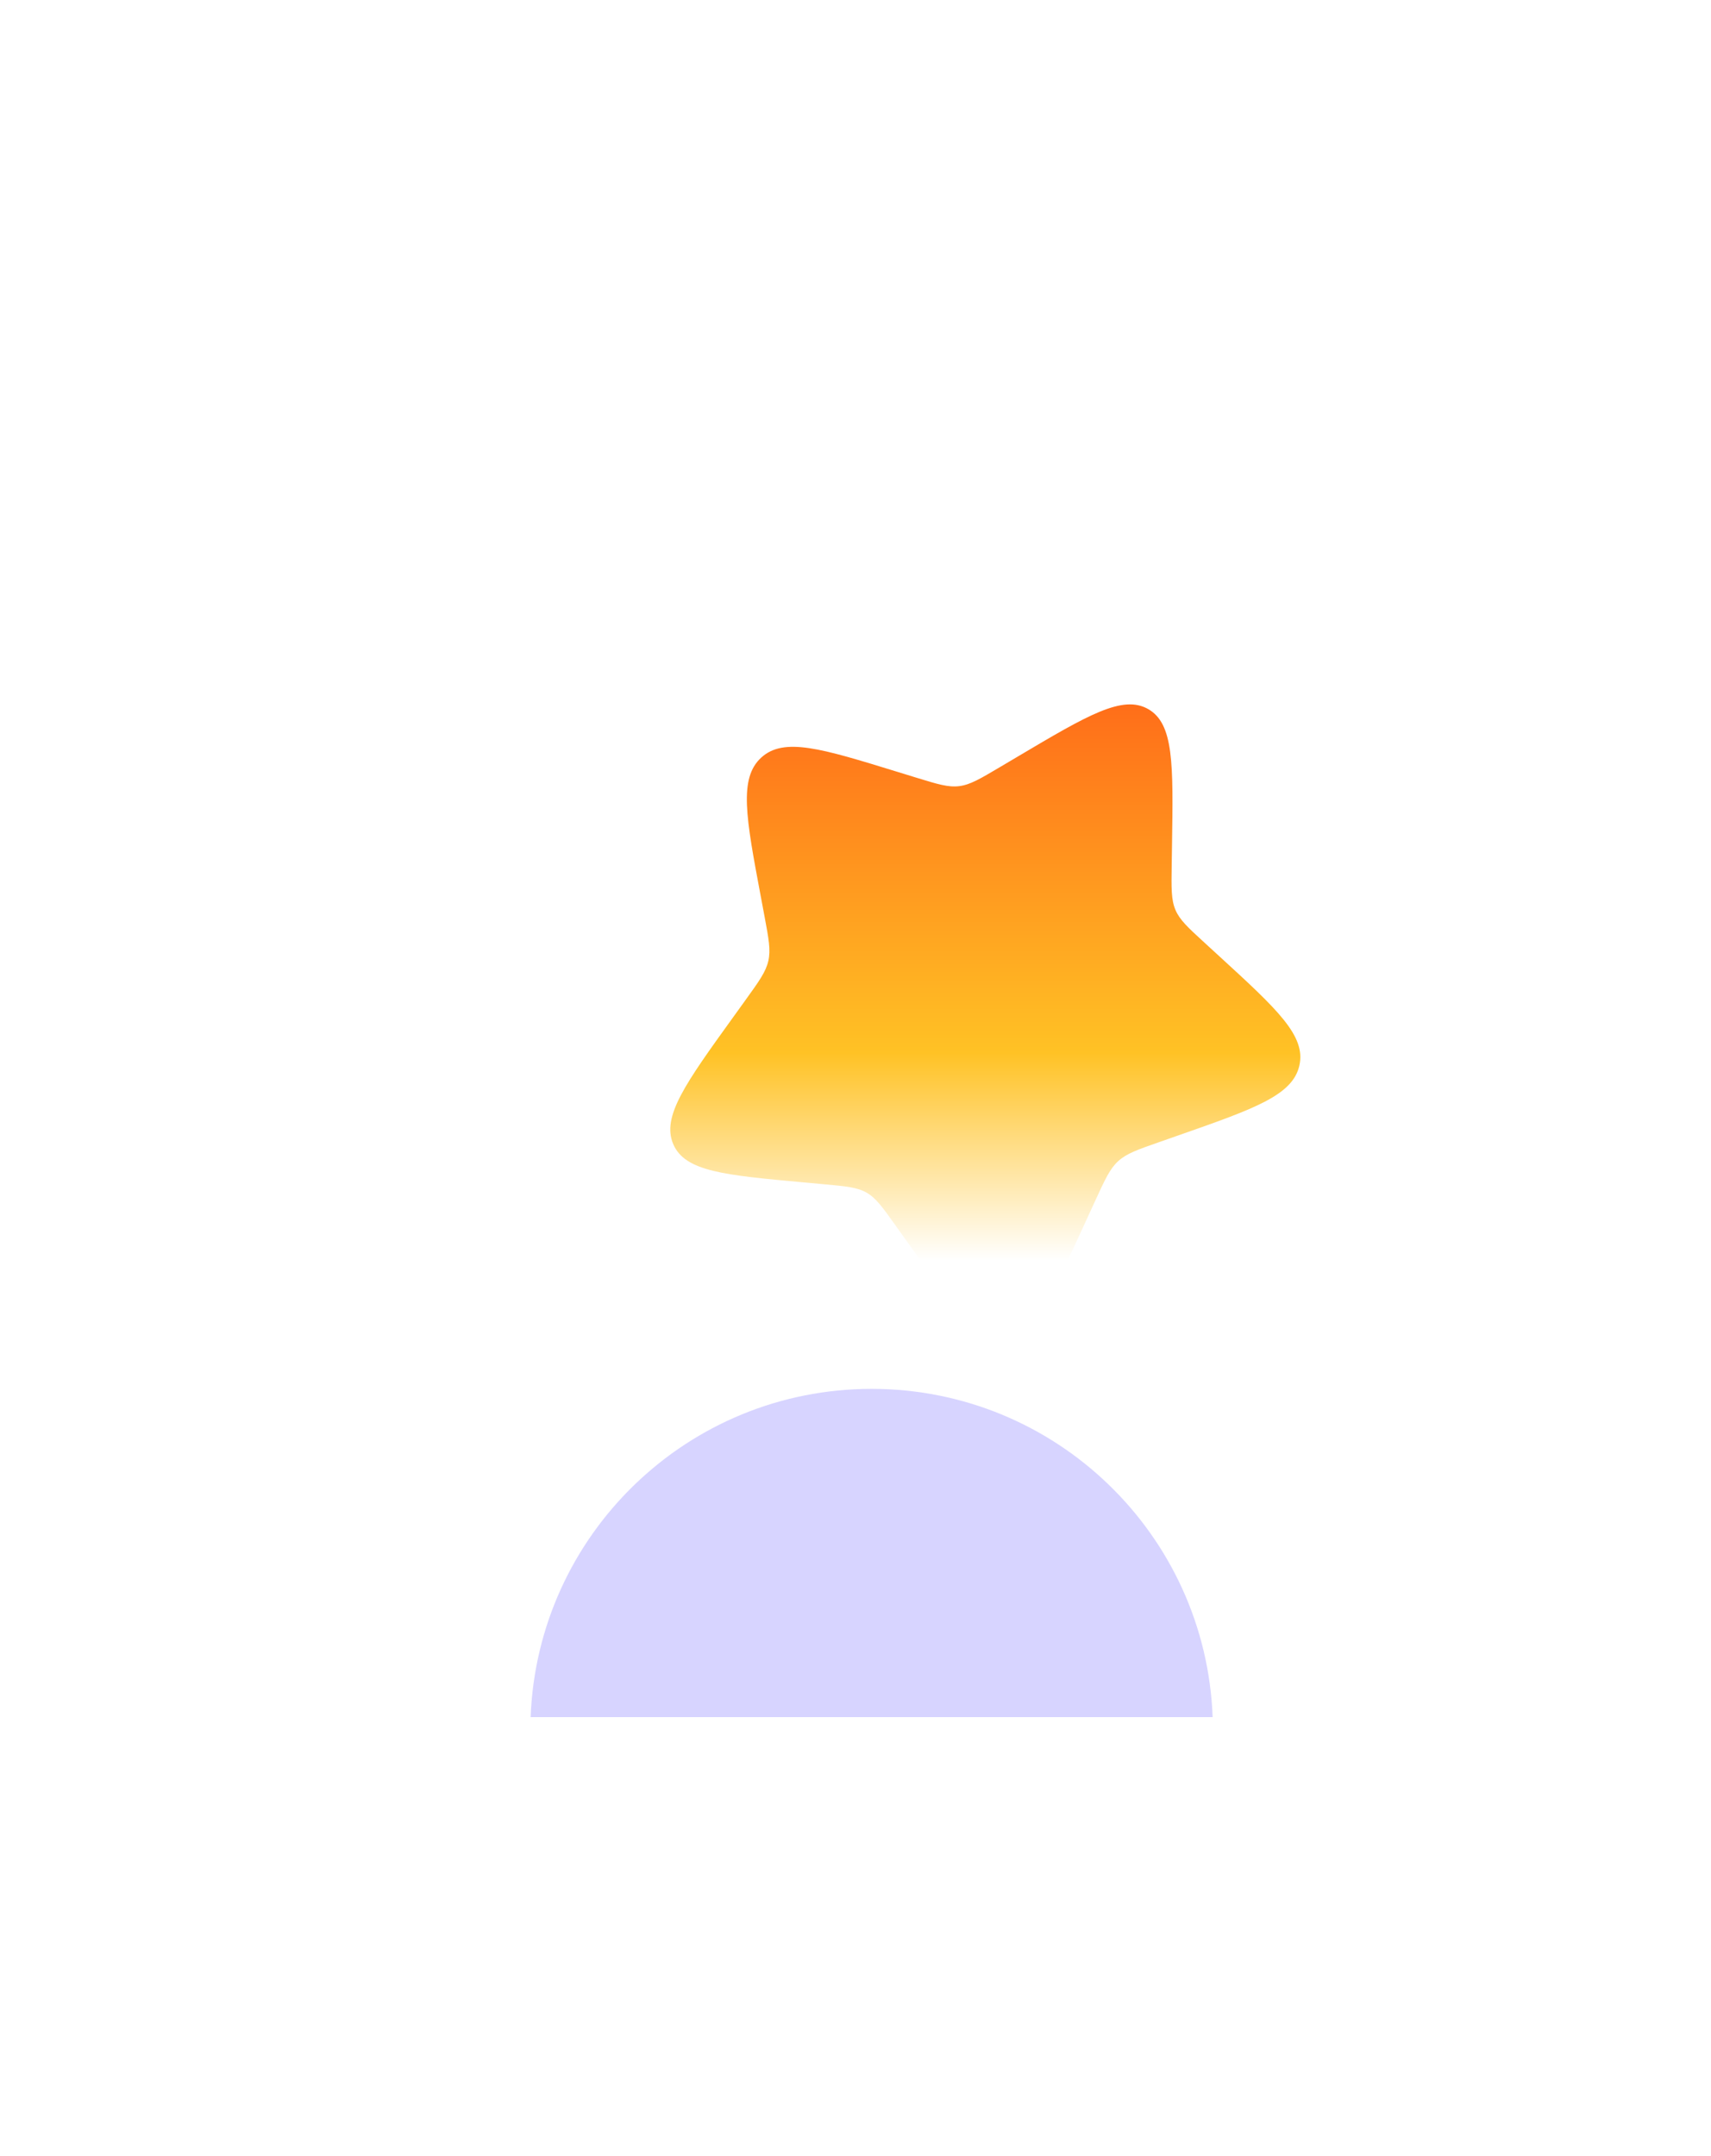 <svg width="158" height="199" viewBox="0 0 158 199" fill="none" xmlns="http://www.w3.org/2000/svg">
<g filter="url(#filter0_i_3_718)">
<rect y="0.204" width="158" height="158" rx="50" fill="white" fill-opacity="0.05"/>
</g>
<rect x="1" y="1.204" width="156" height="156" rx="49" stroke="url(#paint0_linear_3_718)" stroke-opacity="0.2" stroke-width="2"/>
<g filter="url(#filter1_f_3_718)">
<path fill-rule="evenodd" clip-rule="evenodd" d="M111.98 158.505H49C49.637 141.663 63.492 128.204 80.49 128.204C97.489 128.204 111.344 141.663 111.98 158.505Z" fill="#7F76FF" fill-opacity="0.31"/>
</g>
<g filter="url(#filter2_d_3_718)">
<path d="M94 65.827C100.443 62.011 103.665 60.103 106.032 61.457C108.398 62.81 108.341 66.529 108.228 73.968L108.199 75.892C108.167 78.005 108.151 79.062 108.545 79.991C108.939 80.92 109.698 81.615 111.216 83.006L112.599 84.273C117.943 89.168 120.615 91.615 119.988 94.364C119.362 97.112 115.852 98.341 108.832 100.8L107.016 101.436C105.022 102.134 104.024 102.484 103.259 103.184C102.494 103.884 102.048 104.856 101.155 106.8L100.342 108.57C97.201 115.412 95.631 118.832 92.877 119.177C90.124 119.522 88.011 116.563 83.786 110.644L82.693 109.113C81.492 107.431 80.892 106.59 80.025 106.094C79.159 105.598 78.123 105.503 76.053 105.314L74.168 105.141C66.883 104.474 63.241 104.141 62.166 101.606C61.09 99.07 63.294 96.012 67.703 89.896L68.843 88.313C70.096 86.575 70.722 85.706 70.951 84.7C71.181 83.693 70.987 82.662 70.601 80.601L70.248 78.724C68.887 71.471 68.206 67.844 70.295 65.933C72.384 64.021 75.859 65.09 82.808 67.229L84.606 67.782C86.581 68.39 87.569 68.693 88.577 68.567C89.586 68.441 90.501 67.899 92.333 66.814L94 65.827Z" fill="url(#paint1_linear_3_718)"/>
<path fill-rule="evenodd" clip-rule="evenodd" d="M70.082 40.117C71.299 38.9 73.272 38.9 74.49 40.117L82.801 48.429C84.019 49.646 84.019 51.619 82.801 52.837C81.584 54.054 79.611 54.054 78.393 52.837L70.082 44.525C68.865 43.308 68.865 41.334 70.082 40.117ZM47.225 46.351C48.442 45.134 50.415 45.134 51.633 46.351L62.022 56.74C63.239 57.958 63.239 59.931 62.022 61.148C60.805 62.365 58.831 62.365 57.614 61.148L47.225 50.759C46.007 49.541 46.007 47.568 47.225 46.351ZM84.627 54.663C85.844 53.445 87.818 53.445 89.035 54.663L91.113 56.74C92.33 57.958 92.33 59.931 91.113 61.148C89.896 62.365 87.922 62.365 86.705 61.148L84.627 59.07C83.41 57.853 83.41 55.88 84.627 54.663ZM38.913 62.974C40.13 61.757 42.104 61.757 43.321 62.974L45.399 65.052C46.616 66.269 46.616 68.243 45.399 69.46C44.182 70.677 42.208 70.677 40.991 69.46L38.913 67.382C37.696 66.165 37.696 64.191 38.913 62.974ZM49.303 73.364C50.52 72.147 52.493 72.147 53.711 73.364L59.944 79.597C61.161 80.815 61.161 82.788 59.944 84.005C58.727 85.223 56.754 85.223 55.536 84.005L49.303 77.772C48.085 76.555 48.085 74.581 49.303 73.364Z" fill="white"/>
</g>
<defs>
<filter id="filter0_i_3_718" x="0" y="0.204" width="158" height="163" filterUnits="userSpaceOnUse" color-interpolation-filters="sRGB">
<feFlood flood-opacity="0" result="BackgroundImageFix"/>
<feBlend mode="normal" in="SourceGraphic" in2="BackgroundImageFix" result="shape"/>
<feColorMatrix in="SourceAlpha" type="matrix" values="0 0 0 0 0 0 0 0 0 0 0 0 0 0 0 0 0 0 127 0" result="hardAlpha"/>
<feOffset dy="5"/>
<feGaussianBlur stdDeviation="7.5"/>
<feComposite in2="hardAlpha" operator="arithmetic" k2="-1" k3="1"/>
<feColorMatrix type="matrix" values="0 0 0 0 1 0 0 0 0 1 0 0 0 0 1 0 0 0 0.15 0"/>
<feBlend mode="normal" in2="shape" result="effect1_innerShadow_3_718"/>
</filter>
<filter id="filter1_f_3_718" x="9" y="88.204" width="142.98" height="110.301" filterUnits="userSpaceOnUse" color-interpolation-filters="sRGB">
<feFlood flood-opacity="0" result="BackgroundImageFix"/>
<feBlend mode="normal" in="SourceGraphic" in2="BackgroundImageFix" result="shape"/>
<feGaussianBlur stdDeviation="20" result="effect1_foregroundBlur_3_718"/>
</filter>
<filter id="filter2_d_3_718" x="34" y="39.204" width="90.078" height="88" filterUnits="userSpaceOnUse" color-interpolation-filters="sRGB">
<feFlood flood-opacity="0" result="BackgroundImageFix"/>
<feColorMatrix in="SourceAlpha" type="matrix" values="0 0 0 0 0 0 0 0 0 0 0 0 0 0 0 0 0 0 127 0" result="hardAlpha"/>
<feOffset dy="4"/>
<feGaussianBlur stdDeviation="2"/>
<feComposite in2="hardAlpha" operator="out"/>
<feColorMatrix type="matrix" values="0 0 0 0 0 0 0 0 0 0 0 0 0 0 0 0 0 0 0.25 0"/>
<feBlend mode="normal" in2="BackgroundImageFix" result="effect1_dropShadow_3_718"/>
<feBlend mode="normal" in="SourceGraphic" in2="effect1_dropShadow_3_718" result="shape"/>
</filter>
<linearGradient id="paint0_linear_3_718" x1="79" y1="0.204" x2="79" y2="158.204" gradientUnits="userSpaceOnUse">
<stop stop-color="white"/>
<stop offset="1" stop-color="white" stop-opacity="0.3"/>
</linearGradient>
<linearGradient id="paint1_linear_3_718" x1="90.987" y1="61.022" x2="90.987" y2="119.204" gradientUnits="userSpaceOnUse">
<stop stop-color="#FF6E19"/>
<stop offset="0.553" stop-color="#FFC225"/>
<stop offset="0.882" stop-color="white"/>
</linearGradient>
</defs>
</svg>

